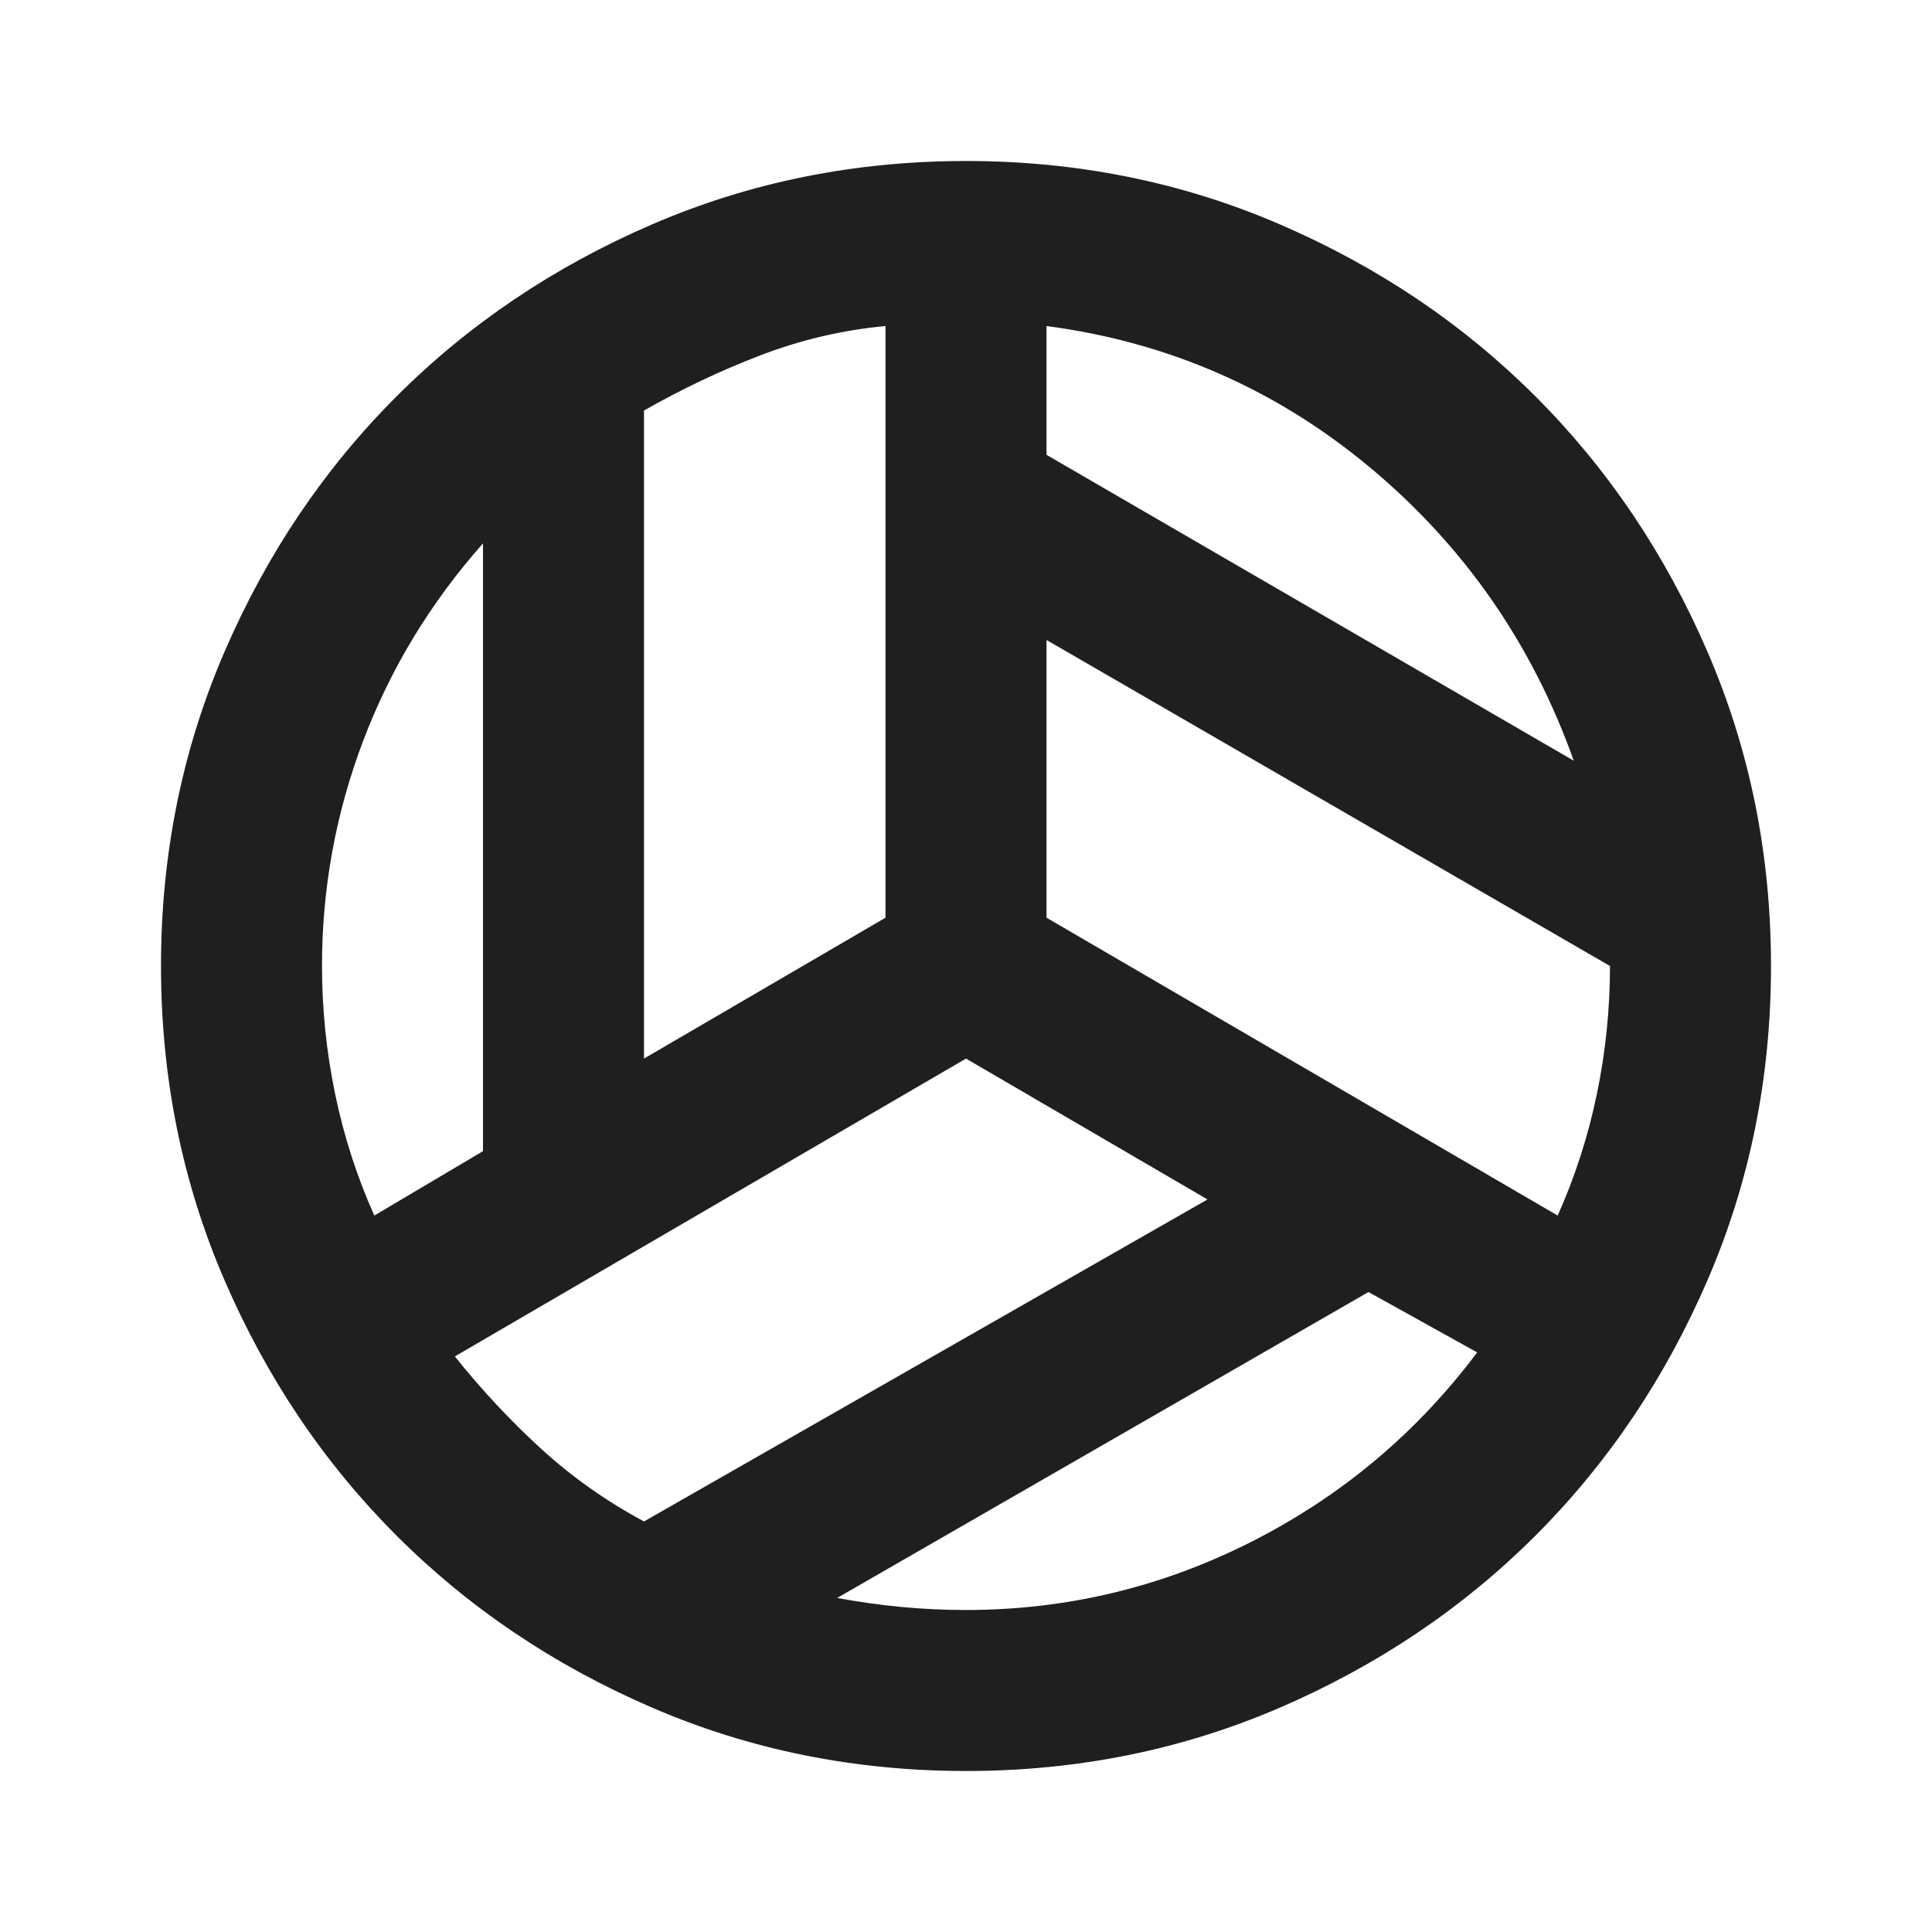 <svg width="48" height="48" viewBox="0 0 48 48" fill="none" xmlns="http://www.w3.org/2000/svg">
<path d="M39.1 18.9C38.067 16 36.383 13.575 34.05 11.625C31.717 9.675 29.033 8.5 26 8.1V11.3L39.1 18.9ZM16 26.3L22 22.8V8.1C20.933 8.2 19.9 8.442 18.9 8.825C17.9 9.208 16.933 9.667 16 10.2V26.3ZM9.3 30.2L12 28.6V13.5C10.7 14.967 9.708 16.6 9.025 18.4C8.342 20.2 8 22.067 8 24C8 25.067 8.108 26.125 8.325 27.175C8.542 28.225 8.867 29.233 9.3 30.2ZM16 37.8L30 29.8L24 26.3L11.3 33.7C11.967 34.533 12.683 35.3 13.45 36C14.217 36.7 15.067 37.3 16 37.8ZM24 40C26.5 40 28.867 39.433 31.1 38.3C33.333 37.167 35.2 35.6 36.7 33.6L34 32.1L20.8 39.7C21.333 39.8 21.867 39.875 22.4 39.925C22.933 39.975 23.467 40 24 40ZM38.7 30.2C39.133 29.233 39.458 28.225 39.675 27.175C39.892 26.125 40 25.067 40 24L26 15.9V22.8L38.7 30.2ZM24 44C21.233 44 18.633 43.475 16.2 42.425C13.767 41.375 11.65 39.95 9.85 38.15C8.05 36.35 6.625 34.233 5.575 31.8C4.525 29.367 4 26.767 4 24C4 21.233 4.525 18.633 5.575 16.2C6.625 13.767 8.05 11.65 9.85 9.85C11.65 8.05 13.767 6.625 16.2 5.575C18.633 4.525 21.233 4 24 4C26.767 4 29.367 4.525 31.8 5.575C34.233 6.625 36.35 8.05 38.15 9.85C39.95 11.65 41.375 13.767 42.425 16.2C43.475 18.633 44 21.233 44 24C44 26.767 43.475 29.367 42.425 31.8C41.375 34.233 39.95 36.35 38.15 38.15C36.35 39.95 34.233 41.375 31.8 42.425C29.367 43.475 26.767 44 24 44Z" fill="#1F1F1F"/>
</svg>
